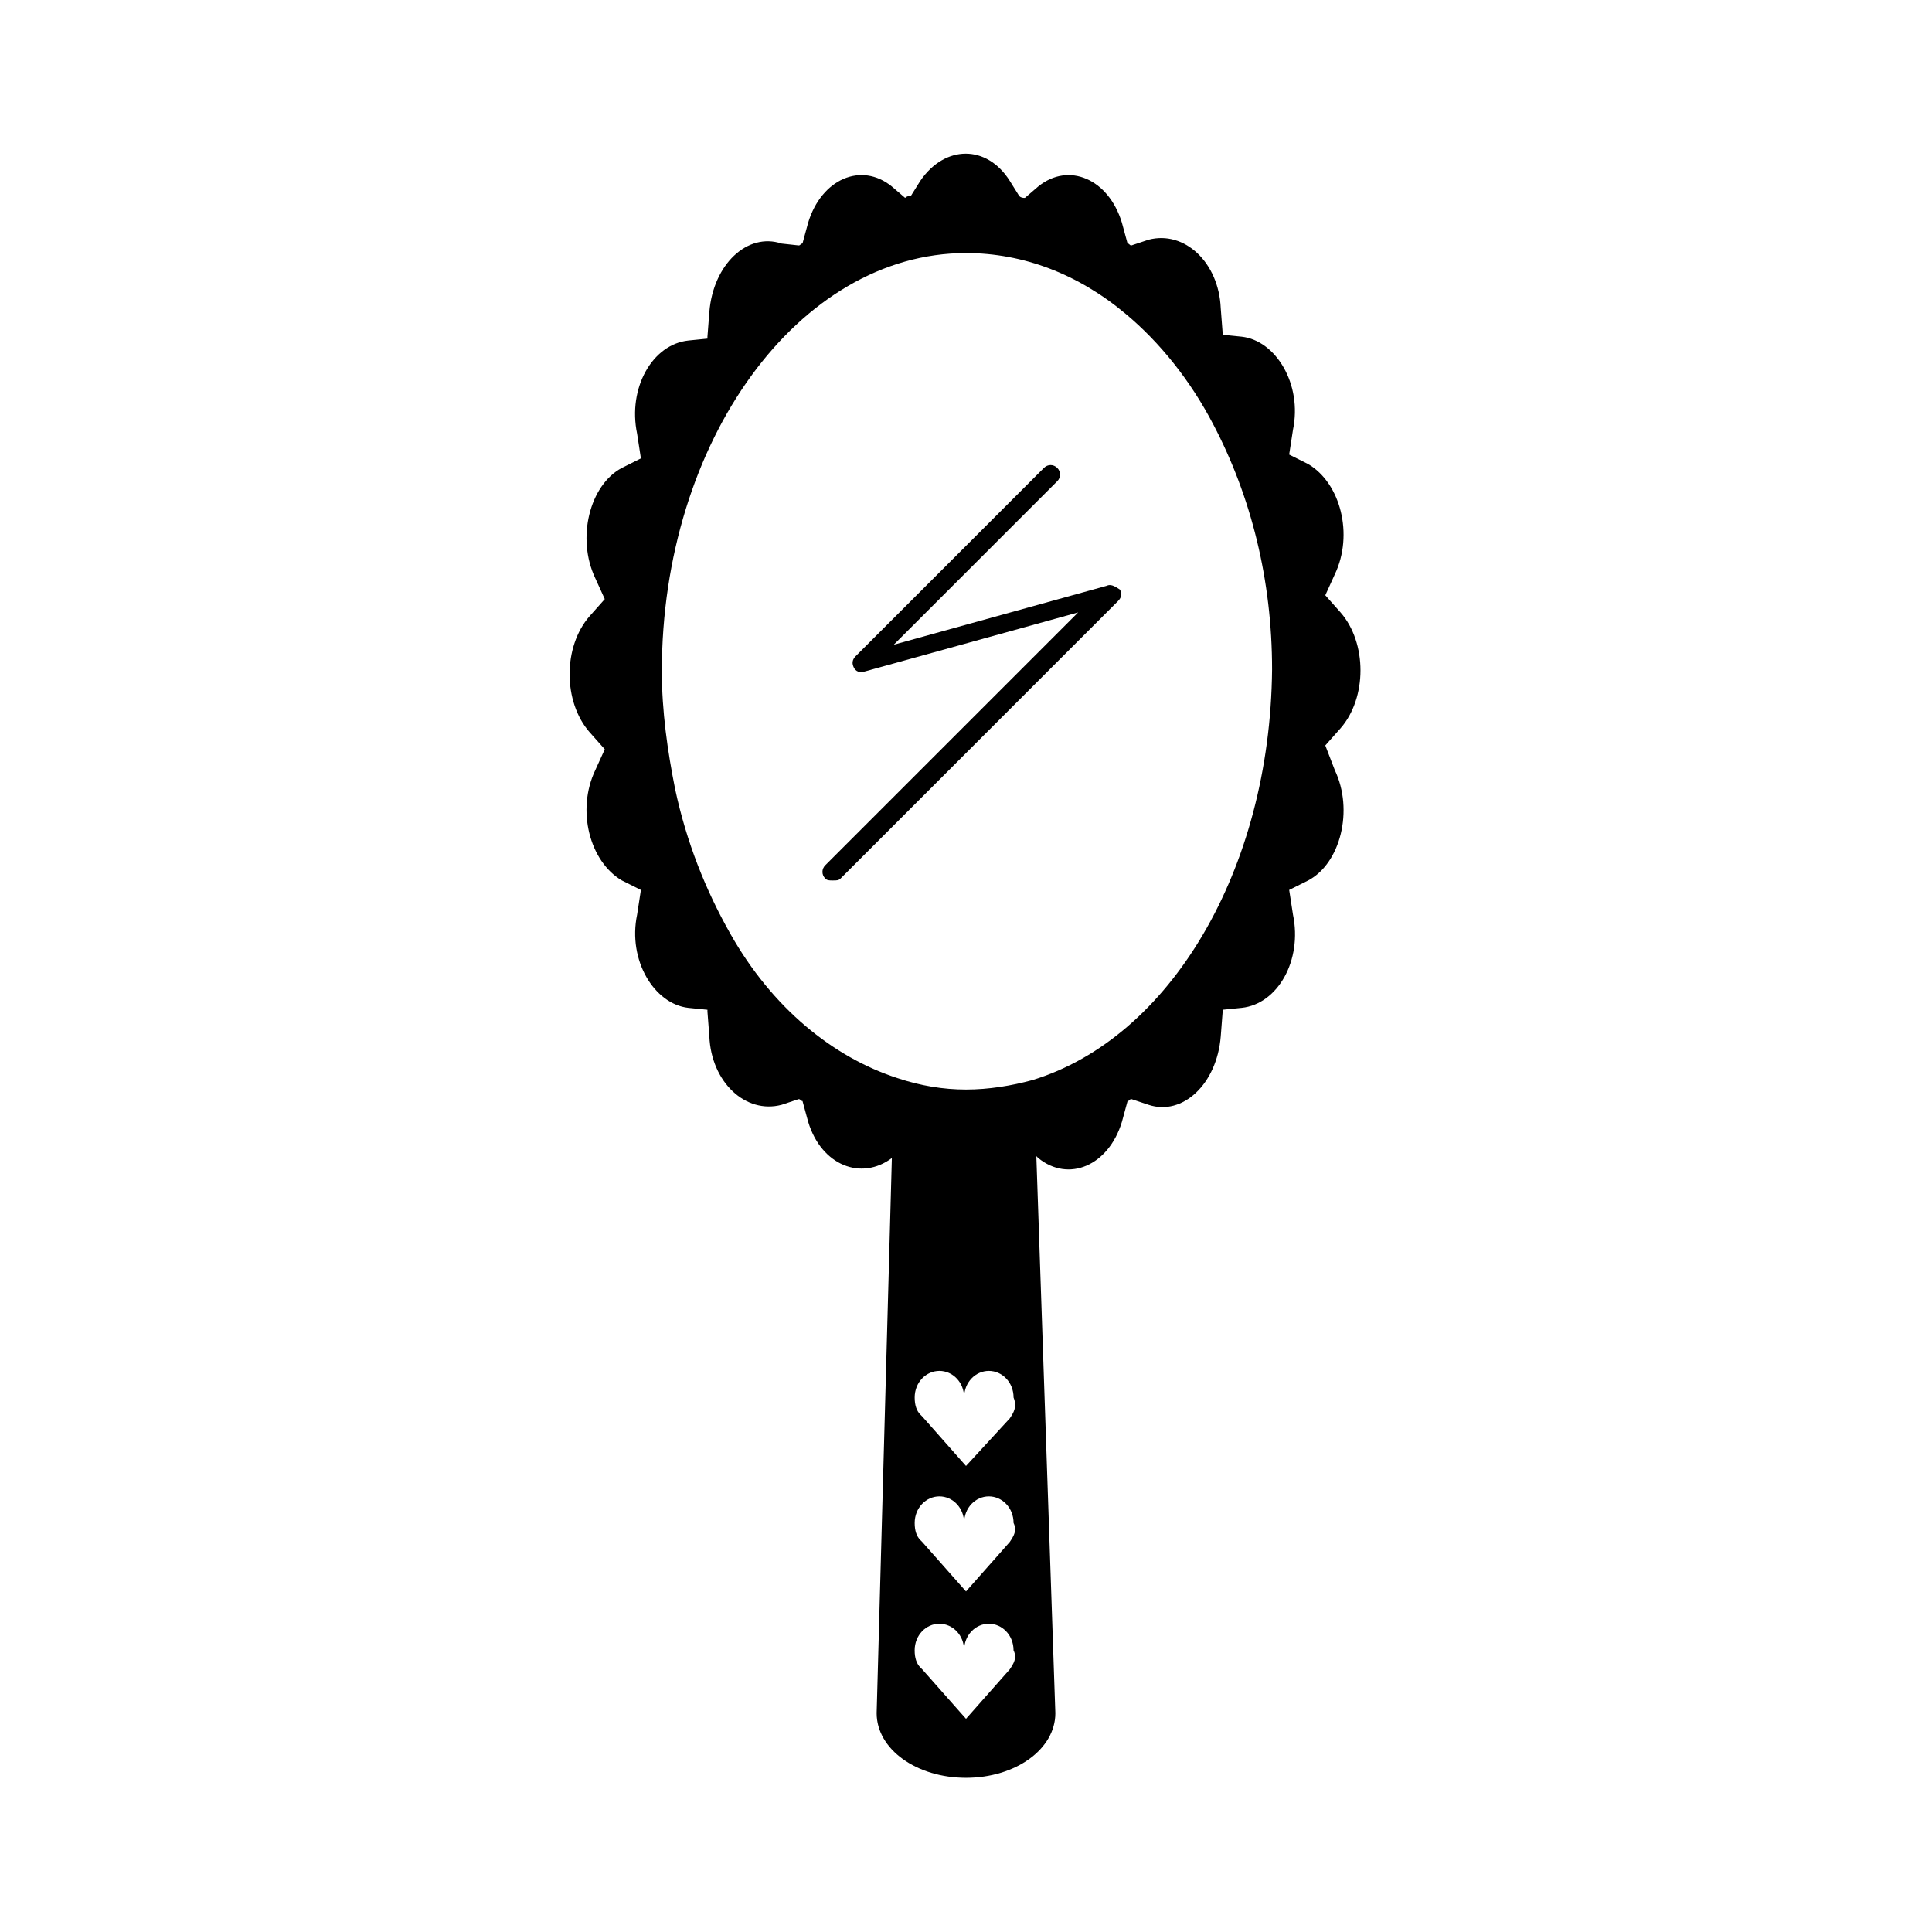 <?xml version="1.0" encoding="UTF-8"?>
<!-- Uploaded to: ICON Repo, www.svgrepo.com, Generator: ICON Repo Mixer Tools -->
<svg fill="#000000" width="800px" height="800px" version="1.1" viewBox="144 144 512 512" xmlns="http://www.w3.org/2000/svg">
 <g>
  <path d="m495.22 341.55 4.031-4.535c7.055-8.062 7.055-22.672 0-30.73l-4.031-4.535 2.519-5.543c5.039-10.578 1.512-24.184-7.055-29.223l-5.039-2.519 1.008-6.551c2.519-12.09-4.535-23.68-13.602-24.688l-5.039-0.504v-0.504l-0.504-6.551c-0.504-12.09-9.574-20.656-19.145-18.137l-4.535 1.512c-0.504 0-0.504-0.504-1.008-0.504l-1.512-5.543c-3.527-11.586-14.105-16.121-22.168-9.574l-3.527 3.023c-0.504 0-1.008 0-1.512-0.504l-2.519-4.031c-6.047-9.574-17.129-9.574-23.68 0l-2.519 4.031c-0.504 0-1.008 0-1.512 0.504l-3.527-3.023c-8.062-6.551-18.641-2.016-22.168 9.574l-1.512 5.543c-0.504 0-0.504 0.504-1.008 0.504l-4.527-0.496c-9.07-3.023-18.137 5.543-19.145 18.137l-0.504 6.551v0.504l-5.039 0.504c-9.574 1.008-16.121 12.594-13.602 24.688l1.008 6.551-5.039 2.519c-8.566 4.535-12.09 18.641-7.055 29.223l2.519 5.543-4.031 4.535c-7.055 8.062-7.055 22.672 0 30.73l4.031 4.535-2.519 5.543c-5.039 10.578-1.512 24.184 7.055 29.223l5.039 2.519-1.008 6.551c-2.519 12.09 4.535 23.68 13.602 24.688l5.039 0.504v0.504l0.504 6.551c0.504 12.09 9.574 20.656 19.145 18.137l4.535-1.512c0.504 0 0.504 0.504 1.008 0.504l1.512 5.543c3.527 11.586 14.105 15.617 22.168 9.574l-4.031 147.11c0 9.574 10.578 17.129 23.68 17.129 13.098 0 23.68-7.559 23.68-17.129l-5.039-147.62 0.504 0.504c8.062 6.551 18.641 2.016 22.168-9.574l1.512-5.543c0.504 0 0.504-0.504 1.008-0.504l4.535 1.512c9.07 3.023 18.137-5.543 19.145-18.137l0.504-6.551v-0.504l5.039-0.504c9.574-1.008 16.121-12.594 13.602-24.688l-1.008-6.551 5.039-2.519c8.566-4.535 12.09-18.641 7.055-29.223zm-83.633 244.85-11.586 13.102-11.59-13.102-0.504-0.504c-1.008-1.008-1.512-2.519-1.512-4.535 0-4.031 3.023-7.055 6.551-7.055 3.527 0 6.551 3.023 6.551 7.055 0-4.031 3.023-7.055 6.551-7.055s6.551 3.023 6.551 7.055c1.004 2.019-0.004 3.531-1.012 5.039zm0-33.754-11.586 13.098-11.586-13.098-0.504-0.504c-1.008-1.008-1.512-2.519-1.512-4.535 0-4.031 3.023-7.055 6.551-7.055 3.527 0 6.551 3.023 6.551 7.055 0-4.031 3.023-7.055 6.551-7.055 3.527 0 6.551 3.023 6.551 7.055 1 2.016-0.008 3.527-1.016 5.039zm0-32.746-11.586 12.594-11.586-13.098-0.504-0.504c-1.008-1.008-1.512-2.519-1.512-4.535 0-4.031 3.023-7.055 6.551-7.055 3.527 0 6.551 3.023 6.551 7.055 0-4.031 3.023-7.055 6.551-7.055 3.527 0 6.551 3.023 6.551 7.055 1 2.519-0.008 4.031-1.016 5.543zm6.047-89.68c-5.543 1.512-11.586 2.519-17.633 2.519s-12.09-1.008-18.137-3.023c-17.129-5.543-33.25-18.641-44.336-38.289-6.551-11.586-11.586-24.184-14.609-38.289-2.016-10.078-3.527-20.656-3.527-31.234 0-60.961 36.273-110.84 80.609-110.84 15.113 0 29.727 5.543 42.32 16.121 9.07 7.559 17.129 17.633 23.176 29.223 10.078 19.145 15.617 41.312 15.617 64.992-0.504 53.402-27.207 97.738-63.48 108.82z"/>
  <path d="m437.28 299.24-56.426 15.617 43.328-43.328c1.008-1.008 1.008-2.519 0-3.527-1.008-1.008-2.519-1.008-3.527 0l-49.879 49.879c-1.008 1.008-1.008 2.016-0.504 3.023 0.504 1.008 1.512 1.512 3.023 1.008l56.426-15.617-67.008 67.004c-1.008 1.008-1.008 2.519 0 3.527 0.504 0.504 1.008 0.504 2.016 0.504 1.008 0 1.512 0 2.016-0.504l73.555-73.555c1.008-1.008 1.008-2.016 0.504-3.023-1.508-1.008-2.516-1.512-3.523-1.008z"/>
 </g>
</svg>